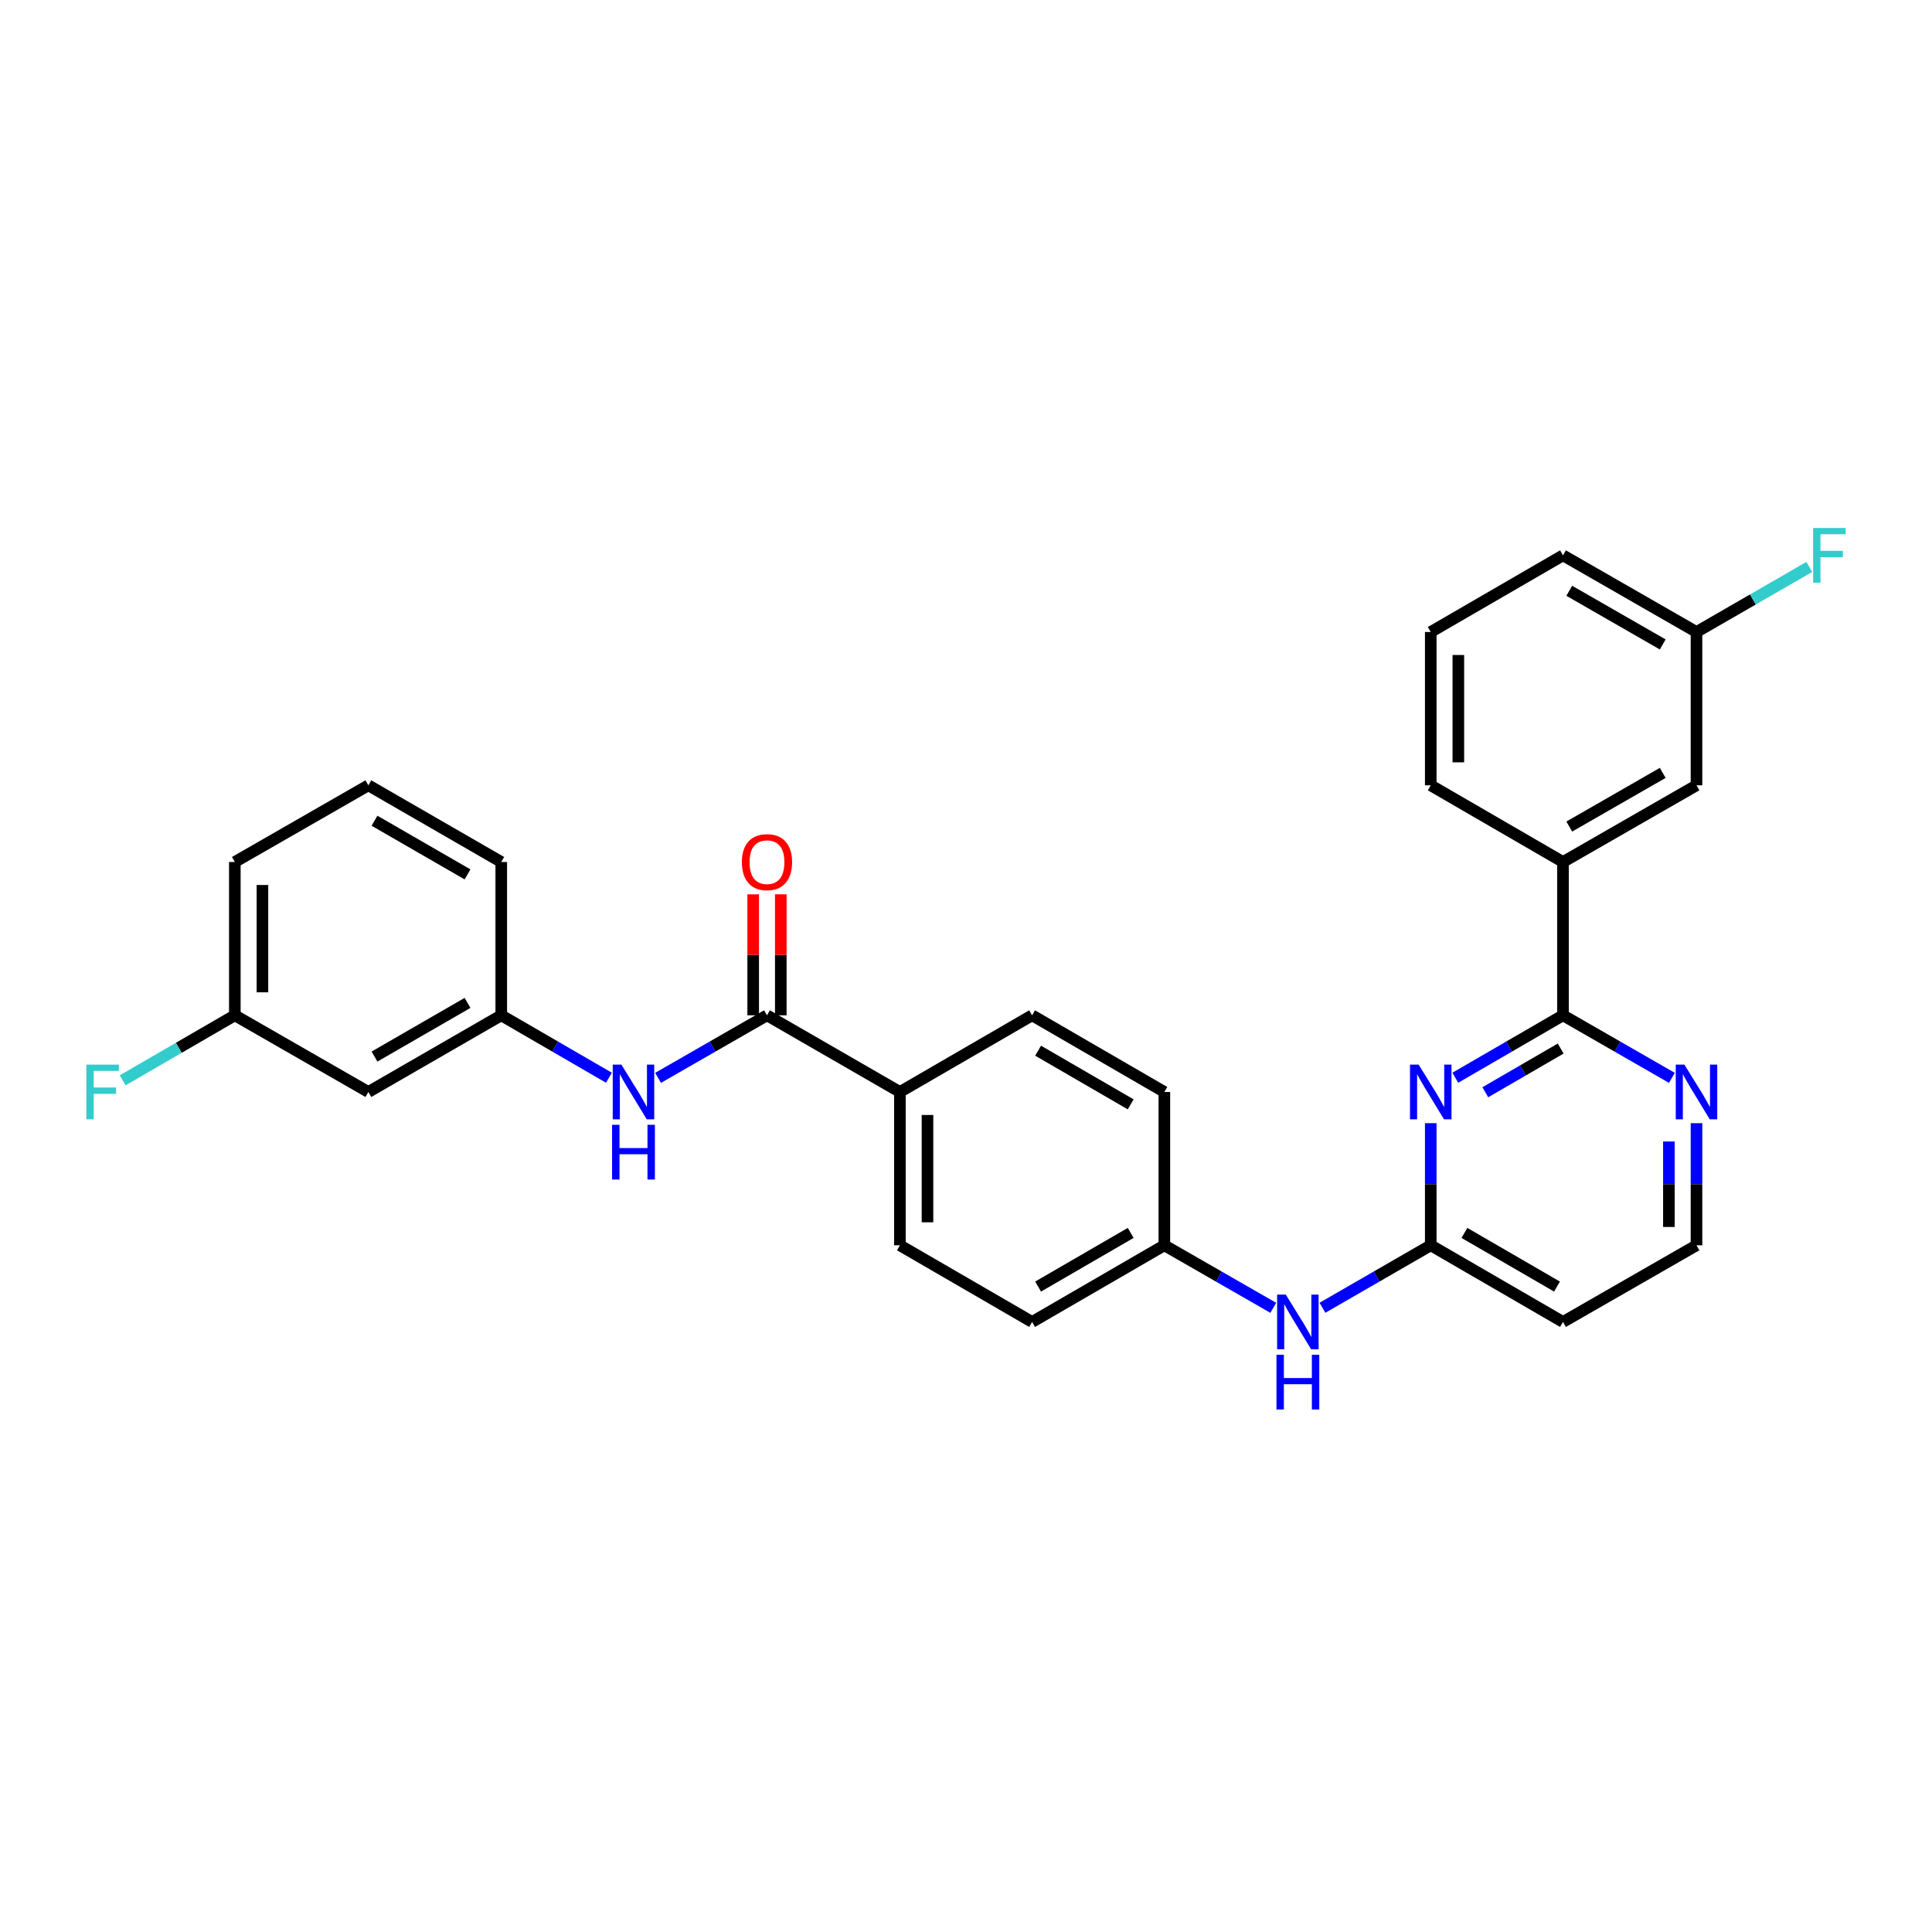 <?xml version='1.0' encoding='iso-8859-1'?>
<svg version='1.1' baseProfile='full'
              xmlns='http://www.w3.org/2000/svg'
                      xmlns:rdkit='http://www.rdkit.org/xml'
                      xmlns:xlink='http://www.w3.org/1999/xlink'
                  xml:space='preserve'
width='1000px' height='1000px' viewBox='0 0 1000 1000'>
<!-- END OF HEADER -->
<rect style='opacity:1.0;fill:#FFFFFF;stroke:none' width='1000' height='1000' x='0' y='0'> </rect>
<path class='bond-0' d='M 753.269,557.834 L 781.135,541.678' style='fill:none;fill-rule:evenodd;stroke:#0000FF;stroke-width:6px;stroke-linecap:butt;stroke-linejoin:miter;stroke-opacity:1' />
<path class='bond-0' d='M 781.135,541.678 L 809.001,525.522' style='fill:none;fill-rule:evenodd;stroke:#000000;stroke-width:6px;stroke-linecap:butt;stroke-linejoin:miter;stroke-opacity:1' />
<path class='bond-0' d='M 768.795,565.347 L 788.301,554.038' style='fill:none;fill-rule:evenodd;stroke:#0000FF;stroke-width:6px;stroke-linecap:butt;stroke-linejoin:miter;stroke-opacity:1' />
<path class='bond-0' d='M 788.301,554.038 L 807.807,542.728' style='fill:none;fill-rule:evenodd;stroke:#000000;stroke-width:6px;stroke-linecap:butt;stroke-linejoin:miter;stroke-opacity:1' />
<path class='bond-2' d='M 740.551,581.351 L 740.551,612.957' style='fill:none;fill-rule:evenodd;stroke:#0000FF;stroke-width:6px;stroke-linecap:butt;stroke-linejoin:miter;stroke-opacity:1' />
<path class='bond-2' d='M 740.551,612.957 L 740.551,644.563' style='fill:none;fill-rule:evenodd;stroke:#000000;stroke-width:6px;stroke-linecap:butt;stroke-linejoin:miter;stroke-opacity:1' />
<path class='bond-4' d='M 809.001,525.522 L 809.001,446.166' style='fill:none;fill-rule:evenodd;stroke:#000000;stroke-width:6px;stroke-linecap:butt;stroke-linejoin:miter;stroke-opacity:1' />
<path class='bond-5' d='M 809.001,525.522 L 837.185,541.708' style='fill:none;fill-rule:evenodd;stroke:#000000;stroke-width:6px;stroke-linecap:butt;stroke-linejoin:miter;stroke-opacity:1' />
<path class='bond-5' d='M 837.185,541.708 L 865.37,557.895' style='fill:none;fill-rule:evenodd;stroke:#0000FF;stroke-width:6px;stroke-linecap:butt;stroke-linejoin:miter;stroke-opacity:1' />
<path class='bond-1' d='M 396.992,525.522 L 465.783,565.207' style='fill:none;fill-rule:evenodd;stroke:#000000;stroke-width:6px;stroke-linecap:butt;stroke-linejoin:miter;stroke-opacity:1' />
<path class='bond-3' d='M 396.992,525.522 L 368.807,541.708' style='fill:none;fill-rule:evenodd;stroke:#000000;stroke-width:6px;stroke-linecap:butt;stroke-linejoin:miter;stroke-opacity:1' />
<path class='bond-3' d='M 368.807,541.708 L 340.623,557.895' style='fill:none;fill-rule:evenodd;stroke:#0000FF;stroke-width:6px;stroke-linecap:butt;stroke-linejoin:miter;stroke-opacity:1' />
<path class='bond-10' d='M 404.135,525.522 L 404.135,494.216' style='fill:none;fill-rule:evenodd;stroke:#000000;stroke-width:6px;stroke-linecap:butt;stroke-linejoin:miter;stroke-opacity:1' />
<path class='bond-10' d='M 404.135,494.216 L 404.135,462.91' style='fill:none;fill-rule:evenodd;stroke:#FF0000;stroke-width:6px;stroke-linecap:butt;stroke-linejoin:miter;stroke-opacity:1' />
<path class='bond-10' d='M 389.848,525.522 L 389.848,494.216' style='fill:none;fill-rule:evenodd;stroke:#000000;stroke-width:6px;stroke-linecap:butt;stroke-linejoin:miter;stroke-opacity:1' />
<path class='bond-10' d='M 389.848,494.216 L 389.848,462.91' style='fill:none;fill-rule:evenodd;stroke:#FF0000;stroke-width:6px;stroke-linecap:butt;stroke-linejoin:miter;stroke-opacity:1' />
<path class='bond-7' d='M 740.551,644.563 L 712.526,660.731' style='fill:none;fill-rule:evenodd;stroke:#000000;stroke-width:6px;stroke-linecap:butt;stroke-linejoin:miter;stroke-opacity:1' />
<path class='bond-7' d='M 712.526,660.731 L 684.501,676.9' style='fill:none;fill-rule:evenodd;stroke:#0000FF;stroke-width:6px;stroke-linecap:butt;stroke-linejoin:miter;stroke-opacity:1' />
<path class='bond-9' d='M 740.551,644.563 L 809.001,684.241' style='fill:none;fill-rule:evenodd;stroke:#000000;stroke-width:6px;stroke-linecap:butt;stroke-linejoin:miter;stroke-opacity:1' />
<path class='bond-9' d='M 757.983,638.154 L 805.898,665.929' style='fill:none;fill-rule:evenodd;stroke:#000000;stroke-width:6px;stroke-linecap:butt;stroke-linejoin:miter;stroke-opacity:1' />
<path class='bond-8' d='M 315.173,557.833 L 287.311,541.677' style='fill:none;fill-rule:evenodd;stroke:#0000FF;stroke-width:6px;stroke-linecap:butt;stroke-linejoin:miter;stroke-opacity:1' />
<path class='bond-8' d='M 287.311,541.677 L 259.449,525.522' style='fill:none;fill-rule:evenodd;stroke:#000000;stroke-width:6px;stroke-linecap:butt;stroke-linejoin:miter;stroke-opacity:1' />
<path class='bond-11' d='M 809.001,446.166 L 878.102,406.48' style='fill:none;fill-rule:evenodd;stroke:#000000;stroke-width:6px;stroke-linecap:butt;stroke-linejoin:miter;stroke-opacity:1' />
<path class='bond-11' d='M 812.251,427.824 L 860.621,400.044' style='fill:none;fill-rule:evenodd;stroke:#000000;stroke-width:6px;stroke-linecap:butt;stroke-linejoin:miter;stroke-opacity:1' />
<path class='bond-23' d='M 809.001,446.166 L 740.551,406.48' style='fill:none;fill-rule:evenodd;stroke:#000000;stroke-width:6px;stroke-linecap:butt;stroke-linejoin:miter;stroke-opacity:1' />
<path class='bond-29' d='M 878.102,581.351 L 878.102,612.957' style='fill:none;fill-rule:evenodd;stroke:#0000FF;stroke-width:6px;stroke-linecap:butt;stroke-linejoin:miter;stroke-opacity:1' />
<path class='bond-29' d='M 878.102,612.957 L 878.102,644.563' style='fill:none;fill-rule:evenodd;stroke:#000000;stroke-width:6px;stroke-linecap:butt;stroke-linejoin:miter;stroke-opacity:1' />
<path class='bond-29' d='M 863.815,590.833 L 863.815,612.957' style='fill:none;fill-rule:evenodd;stroke:#0000FF;stroke-width:6px;stroke-linecap:butt;stroke-linejoin:miter;stroke-opacity:1' />
<path class='bond-29' d='M 863.815,612.957 L 863.815,635.081' style='fill:none;fill-rule:evenodd;stroke:#000000;stroke-width:6px;stroke-linecap:butt;stroke-linejoin:miter;stroke-opacity:1' />
<path class='bond-6' d='M 465.783,565.207 L 465.783,644.563' style='fill:none;fill-rule:evenodd;stroke:#000000;stroke-width:6px;stroke-linecap:butt;stroke-linejoin:miter;stroke-opacity:1' />
<path class='bond-6' d='M 480.07,577.111 L 480.07,632.66' style='fill:none;fill-rule:evenodd;stroke:#000000;stroke-width:6px;stroke-linecap:butt;stroke-linejoin:miter;stroke-opacity:1' />
<path class='bond-30' d='M 465.783,565.207 L 534.217,525.522' style='fill:none;fill-rule:evenodd;stroke:#000000;stroke-width:6px;stroke-linecap:butt;stroke-linejoin:miter;stroke-opacity:1' />
<path class='bond-15' d='M 659.044,676.93 L 630.859,660.747' style='fill:none;fill-rule:evenodd;stroke:#0000FF;stroke-width:6px;stroke-linecap:butt;stroke-linejoin:miter;stroke-opacity:1' />
<path class='bond-15' d='M 630.859,660.747 L 602.675,644.563' style='fill:none;fill-rule:evenodd;stroke:#000000;stroke-width:6px;stroke-linecap:butt;stroke-linejoin:miter;stroke-opacity:1' />
<path class='bond-12' d='M 259.449,525.522 L 190.666,565.207' style='fill:none;fill-rule:evenodd;stroke:#000000;stroke-width:6px;stroke-linecap:butt;stroke-linejoin:miter;stroke-opacity:1' />
<path class='bond-12' d='M 241.992,519.1 L 193.843,546.88' style='fill:none;fill-rule:evenodd;stroke:#000000;stroke-width:6px;stroke-linecap:butt;stroke-linejoin:miter;stroke-opacity:1' />
<path class='bond-26' d='M 259.449,525.522 L 259.449,446.166' style='fill:none;fill-rule:evenodd;stroke:#000000;stroke-width:6px;stroke-linecap:butt;stroke-linejoin:miter;stroke-opacity:1' />
<path class='bond-16' d='M 809.001,684.241 L 878.102,644.563' style='fill:none;fill-rule:evenodd;stroke:#000000;stroke-width:6px;stroke-linecap:butt;stroke-linejoin:miter;stroke-opacity:1' />
<path class='bond-18' d='M 878.102,406.48 L 878.102,327.125' style='fill:none;fill-rule:evenodd;stroke:#000000;stroke-width:6px;stroke-linecap:butt;stroke-linejoin:miter;stroke-opacity:1' />
<path class='bond-17' d='M 190.666,565.207 L 121.549,525.522' style='fill:none;fill-rule:evenodd;stroke:#000000;stroke-width:6px;stroke-linecap:butt;stroke-linejoin:miter;stroke-opacity:1' />
<path class='bond-13' d='M 534.217,525.522 L 602.675,565.207' style='fill:none;fill-rule:evenodd;stroke:#000000;stroke-width:6px;stroke-linecap:butt;stroke-linejoin:miter;stroke-opacity:1' />
<path class='bond-13' d='M 537.32,543.835 L 585.241,571.615' style='fill:none;fill-rule:evenodd;stroke:#000000;stroke-width:6px;stroke-linecap:butt;stroke-linejoin:miter;stroke-opacity:1' />
<path class='bond-14' d='M 465.783,644.563 L 534.217,684.241' style='fill:none;fill-rule:evenodd;stroke:#000000;stroke-width:6px;stroke-linecap:butt;stroke-linejoin:miter;stroke-opacity:1' />
<path class='bond-19' d='M 602.675,644.563 L 602.675,565.207' style='fill:none;fill-rule:evenodd;stroke:#000000;stroke-width:6px;stroke-linecap:butt;stroke-linejoin:miter;stroke-opacity:1' />
<path class='bond-20' d='M 602.675,644.563 L 534.217,684.241' style='fill:none;fill-rule:evenodd;stroke:#000000;stroke-width:6px;stroke-linecap:butt;stroke-linejoin:miter;stroke-opacity:1' />
<path class='bond-20' d='M 585.242,638.154 L 537.321,665.928' style='fill:none;fill-rule:evenodd;stroke:#000000;stroke-width:6px;stroke-linecap:butt;stroke-linejoin:miter;stroke-opacity:1' />
<path class='bond-21' d='M 121.549,525.522 L 92.527,542.35' style='fill:none;fill-rule:evenodd;stroke:#000000;stroke-width:6px;stroke-linecap:butt;stroke-linejoin:miter;stroke-opacity:1' />
<path class='bond-21' d='M 92.527,542.35 L 63.505,559.178' style='fill:none;fill-rule:evenodd;stroke:#33CCCC;stroke-width:6px;stroke-linecap:butt;stroke-linejoin:miter;stroke-opacity:1' />
<path class='bond-32' d='M 121.549,525.522 L 121.549,446.166' style='fill:none;fill-rule:evenodd;stroke:#000000;stroke-width:6px;stroke-linecap:butt;stroke-linejoin:miter;stroke-opacity:1' />
<path class='bond-32' d='M 135.836,513.618 L 135.836,458.069' style='fill:none;fill-rule:evenodd;stroke:#000000;stroke-width:6px;stroke-linecap:butt;stroke-linejoin:miter;stroke-opacity:1' />
<path class='bond-22' d='M 878.102,327.125 L 907.295,310.287' style='fill:none;fill-rule:evenodd;stroke:#000000;stroke-width:6px;stroke-linecap:butt;stroke-linejoin:miter;stroke-opacity:1' />
<path class='bond-22' d='M 907.295,310.287 L 936.488,293.449' style='fill:none;fill-rule:evenodd;stroke:#33CCCC;stroke-width:6px;stroke-linecap:butt;stroke-linejoin:miter;stroke-opacity:1' />
<path class='bond-31' d='M 878.102,327.125 L 809.001,287.447' style='fill:none;fill-rule:evenodd;stroke:#000000;stroke-width:6px;stroke-linecap:butt;stroke-linejoin:miter;stroke-opacity:1' />
<path class='bond-31' d='M 860.623,333.563 L 812.252,305.788' style='fill:none;fill-rule:evenodd;stroke:#000000;stroke-width:6px;stroke-linecap:butt;stroke-linejoin:miter;stroke-opacity:1' />
<path class='bond-24' d='M 740.551,406.48 L 740.551,327.125' style='fill:none;fill-rule:evenodd;stroke:#000000;stroke-width:6px;stroke-linecap:butt;stroke-linejoin:miter;stroke-opacity:1' />
<path class='bond-24' d='M 754.838,394.577 L 754.838,339.028' style='fill:none;fill-rule:evenodd;stroke:#000000;stroke-width:6px;stroke-linecap:butt;stroke-linejoin:miter;stroke-opacity:1' />
<path class='bond-28' d='M 740.551,327.125 L 809.001,287.447' style='fill:none;fill-rule:evenodd;stroke:#000000;stroke-width:6px;stroke-linecap:butt;stroke-linejoin:miter;stroke-opacity:1' />
<path class='bond-25' d='M 190.666,406.48 L 259.449,446.166' style='fill:none;fill-rule:evenodd;stroke:#000000;stroke-width:6px;stroke-linecap:butt;stroke-linejoin:miter;stroke-opacity:1' />
<path class='bond-25' d='M 193.843,424.808 L 241.992,452.588' style='fill:none;fill-rule:evenodd;stroke:#000000;stroke-width:6px;stroke-linecap:butt;stroke-linejoin:miter;stroke-opacity:1' />
<path class='bond-27' d='M 190.666,406.48 L 121.549,446.166' style='fill:none;fill-rule:evenodd;stroke:#000000;stroke-width:6px;stroke-linecap:butt;stroke-linejoin:miter;stroke-opacity:1' />
<path  class='atom-0' d='M 734.291 551.047
L 743.571 566.047
Q 744.491 567.527, 745.971 570.207
Q 747.451 572.887, 747.531 573.047
L 747.531 551.047
L 751.291 551.047
L 751.291 579.367
L 747.411 579.367
L 737.451 562.967
Q 736.291 561.047, 735.051 558.847
Q 733.851 556.647, 733.491 555.967
L 733.491 579.367
L 729.811 579.367
L 729.811 551.047
L 734.291 551.047
' fill='#0000FF'/>
<path  class='atom-4' d='M 321.631 551.047
L 330.911 566.047
Q 331.831 567.527, 333.311 570.207
Q 334.791 572.887, 334.871 573.047
L 334.871 551.047
L 338.631 551.047
L 338.631 579.367
L 334.751 579.367
L 324.791 562.967
Q 323.631 561.047, 322.391 558.847
Q 321.191 556.647, 320.831 555.967
L 320.831 579.367
L 317.151 579.367
L 317.151 551.047
L 321.631 551.047
' fill='#0000FF'/>
<path  class='atom-4' d='M 316.811 582.199
L 320.651 582.199
L 320.651 594.239
L 335.131 594.239
L 335.131 582.199
L 338.971 582.199
L 338.971 610.519
L 335.131 610.519
L 335.131 597.439
L 320.651 597.439
L 320.651 610.519
L 316.811 610.519
L 316.811 582.199
' fill='#0000FF'/>
<path  class='atom-6' d='M 871.842 551.047
L 881.122 566.047
Q 882.042 567.527, 883.522 570.207
Q 885.002 572.887, 885.082 573.047
L 885.082 551.047
L 888.842 551.047
L 888.842 579.367
L 884.962 579.367
L 875.002 562.967
Q 873.842 561.047, 872.602 558.847
Q 871.402 556.647, 871.042 555.967
L 871.042 579.367
L 867.362 579.367
L 867.362 551.047
L 871.842 551.047
' fill='#0000FF'/>
<path  class='atom-8' d='M 665.516 670.081
L 674.796 685.081
Q 675.716 686.561, 677.196 689.241
Q 678.676 691.921, 678.756 692.081
L 678.756 670.081
L 682.516 670.081
L 682.516 698.401
L 678.636 698.401
L 668.676 682.001
Q 667.516 680.081, 666.276 677.881
Q 665.076 675.681, 664.716 675.001
L 664.716 698.401
L 661.036 698.401
L 661.036 670.081
L 665.516 670.081
' fill='#0000FF'/>
<path  class='atom-8' d='M 660.696 701.233
L 664.536 701.233
L 664.536 713.273
L 679.016 713.273
L 679.016 701.233
L 682.856 701.233
L 682.856 729.553
L 679.016 729.553
L 679.016 716.473
L 664.536 716.473
L 664.536 729.553
L 660.696 729.553
L 660.696 701.233
' fill='#0000FF'/>
<path  class='atom-11' d='M 383.992 446.246
Q 383.992 439.446, 387.352 435.646
Q 390.712 431.846, 396.992 431.846
Q 403.272 431.846, 406.632 435.646
Q 409.992 439.446, 409.992 446.246
Q 409.992 453.126, 406.592 457.046
Q 403.192 460.926, 396.992 460.926
Q 390.752 460.926, 387.352 457.046
Q 383.992 453.166, 383.992 446.246
M 396.992 457.726
Q 401.312 457.726, 403.632 454.846
Q 405.992 451.926, 405.992 446.246
Q 405.992 440.686, 403.632 437.886
Q 401.312 435.046, 396.992 435.046
Q 392.672 435.046, 390.312 437.846
Q 387.992 440.646, 387.992 446.246
Q 387.992 451.966, 390.312 454.846
Q 392.672 457.726, 396.992 457.726
' fill='#FF0000'/>
<path  class='atom-22' d='M 44.687 551.047
L 61.527 551.047
L 61.527 554.287
L 48.487 554.287
L 48.487 562.887
L 60.087 562.887
L 60.087 566.167
L 48.487 566.167
L 48.487 579.367
L 44.687 579.367
L 44.687 551.047
' fill='#33CCCC'/>
<path  class='atom-23' d='M 938.473 273.287
L 955.313 273.287
L 955.313 276.527
L 942.273 276.527
L 942.273 285.127
L 953.873 285.127
L 953.873 288.407
L 942.273 288.407
L 942.273 301.607
L 938.473 301.607
L 938.473 273.287
' fill='#33CCCC'/>
</svg>
